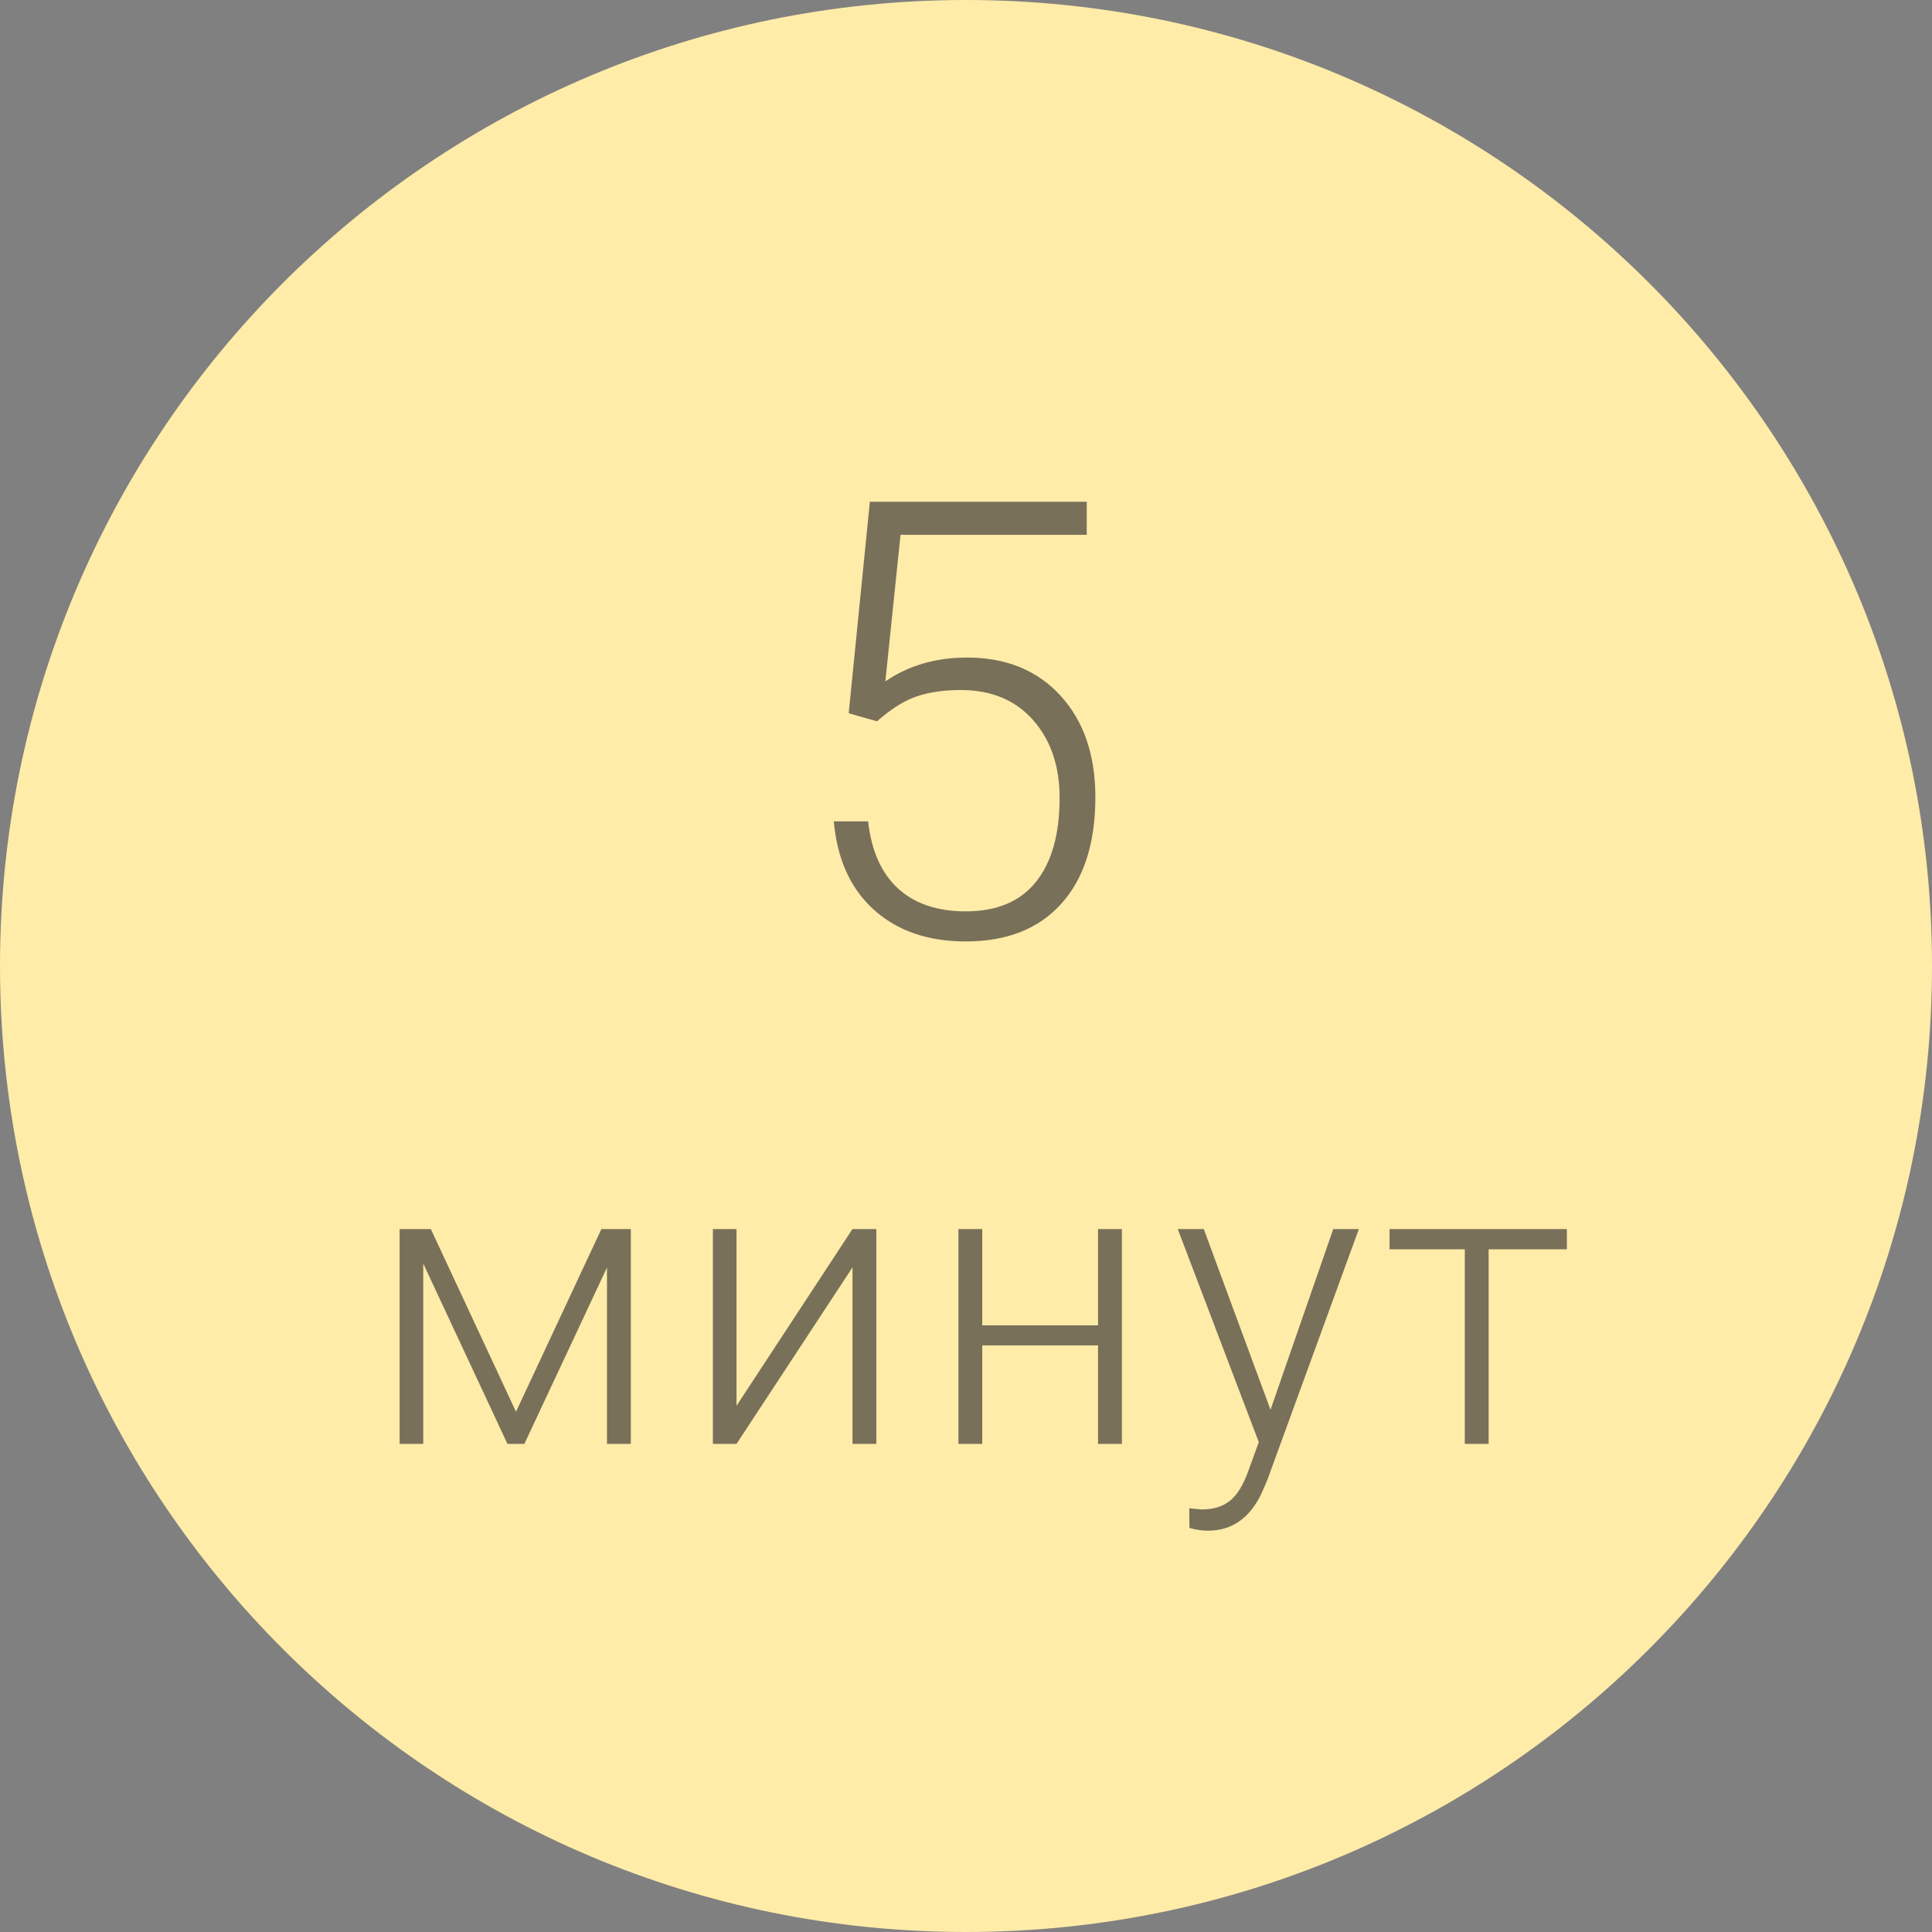 <svg width="95" height="95" viewBox="0 0 95 95" fill="none" xmlns="http://www.w3.org/2000/svg"><rect x="0" y="0" width="95" height="95" fill="#808080" stroke="none"/><path fill-rule="evenodd" clip-rule="evenodd" d="M47.5 95C73.734 95 95 73.734 95 47.5C95 21.267 73.734 0 47.5 0C21.267 0 0 21.267 0 47.5C0 73.734 21.267 95 47.5 95Z" fill="#FFECA8"></path><path fill-rule="evenodd" clip-rule="evenodd" d="M41.732 35.072L42.773 24.672H53.437V26.298H44.281L43.534 33.505C44.677 32.724 46.015 32.333 47.548 32.333C49.472 32.333 51.005 32.958 52.148 34.208C53.29 35.458 53.861 37.123 53.861 39.203C53.861 41.449 53.305 43.192 52.191 44.433C51.078 45.673 49.511 46.293 47.489 46.293C45.634 46.293 44.13 45.775 42.977 44.74C41.825 43.705 41.166 42.255 41 40.39H42.685C42.851 41.845 43.344 42.946 44.164 43.693C44.984 44.44 46.093 44.813 47.489 44.813C49.013 44.813 50.163 44.33 50.939 43.363C51.715 42.397 52.103 41.02 52.103 39.232C52.103 37.67 51.669 36.395 50.8 35.409C49.931 34.423 48.744 33.93 47.24 33.93C46.41 33.93 45.688 34.035 45.072 34.245C44.457 34.455 43.808 34.862 43.124 35.468L41.732 35.072Z" fill="#211E27" fill-opacity="0.6"></path><path fill-rule="evenodd" clip-rule="evenodd" d="M25.373 69.418L29.572 60.434H31.018V71H29.846V62.328L25.783 71H24.953L20.812 62.133V71H19.65V60.434H21.184L25.373 69.418ZM41.919 60.434H43.091V71H41.919V62.318L36.216 71H35.054V60.434H36.216V69.125L41.919 60.434ZM55.165 71H53.993V66.156H48.299V71H47.128V60.434H48.299V65.17H53.993V60.434H55.165V71ZM62.473 69.32L65.559 60.434H66.818L62.307 72.797L62.072 73.344C61.493 74.626 60.598 75.268 59.387 75.268C59.107 75.268 58.807 75.222 58.488 75.131L58.478 74.164L59.084 74.223C59.657 74.223 60.121 74.081 60.476 73.798C60.83 73.515 61.132 73.028 61.379 72.338L61.897 70.912L57.912 60.434H59.191L62.473 69.32ZM77.046 61.43H73.199V71H72.027V61.43H68.326V60.434H77.046V61.43Z" fill="#211E27" fill-opacity="0.6"></path></svg>